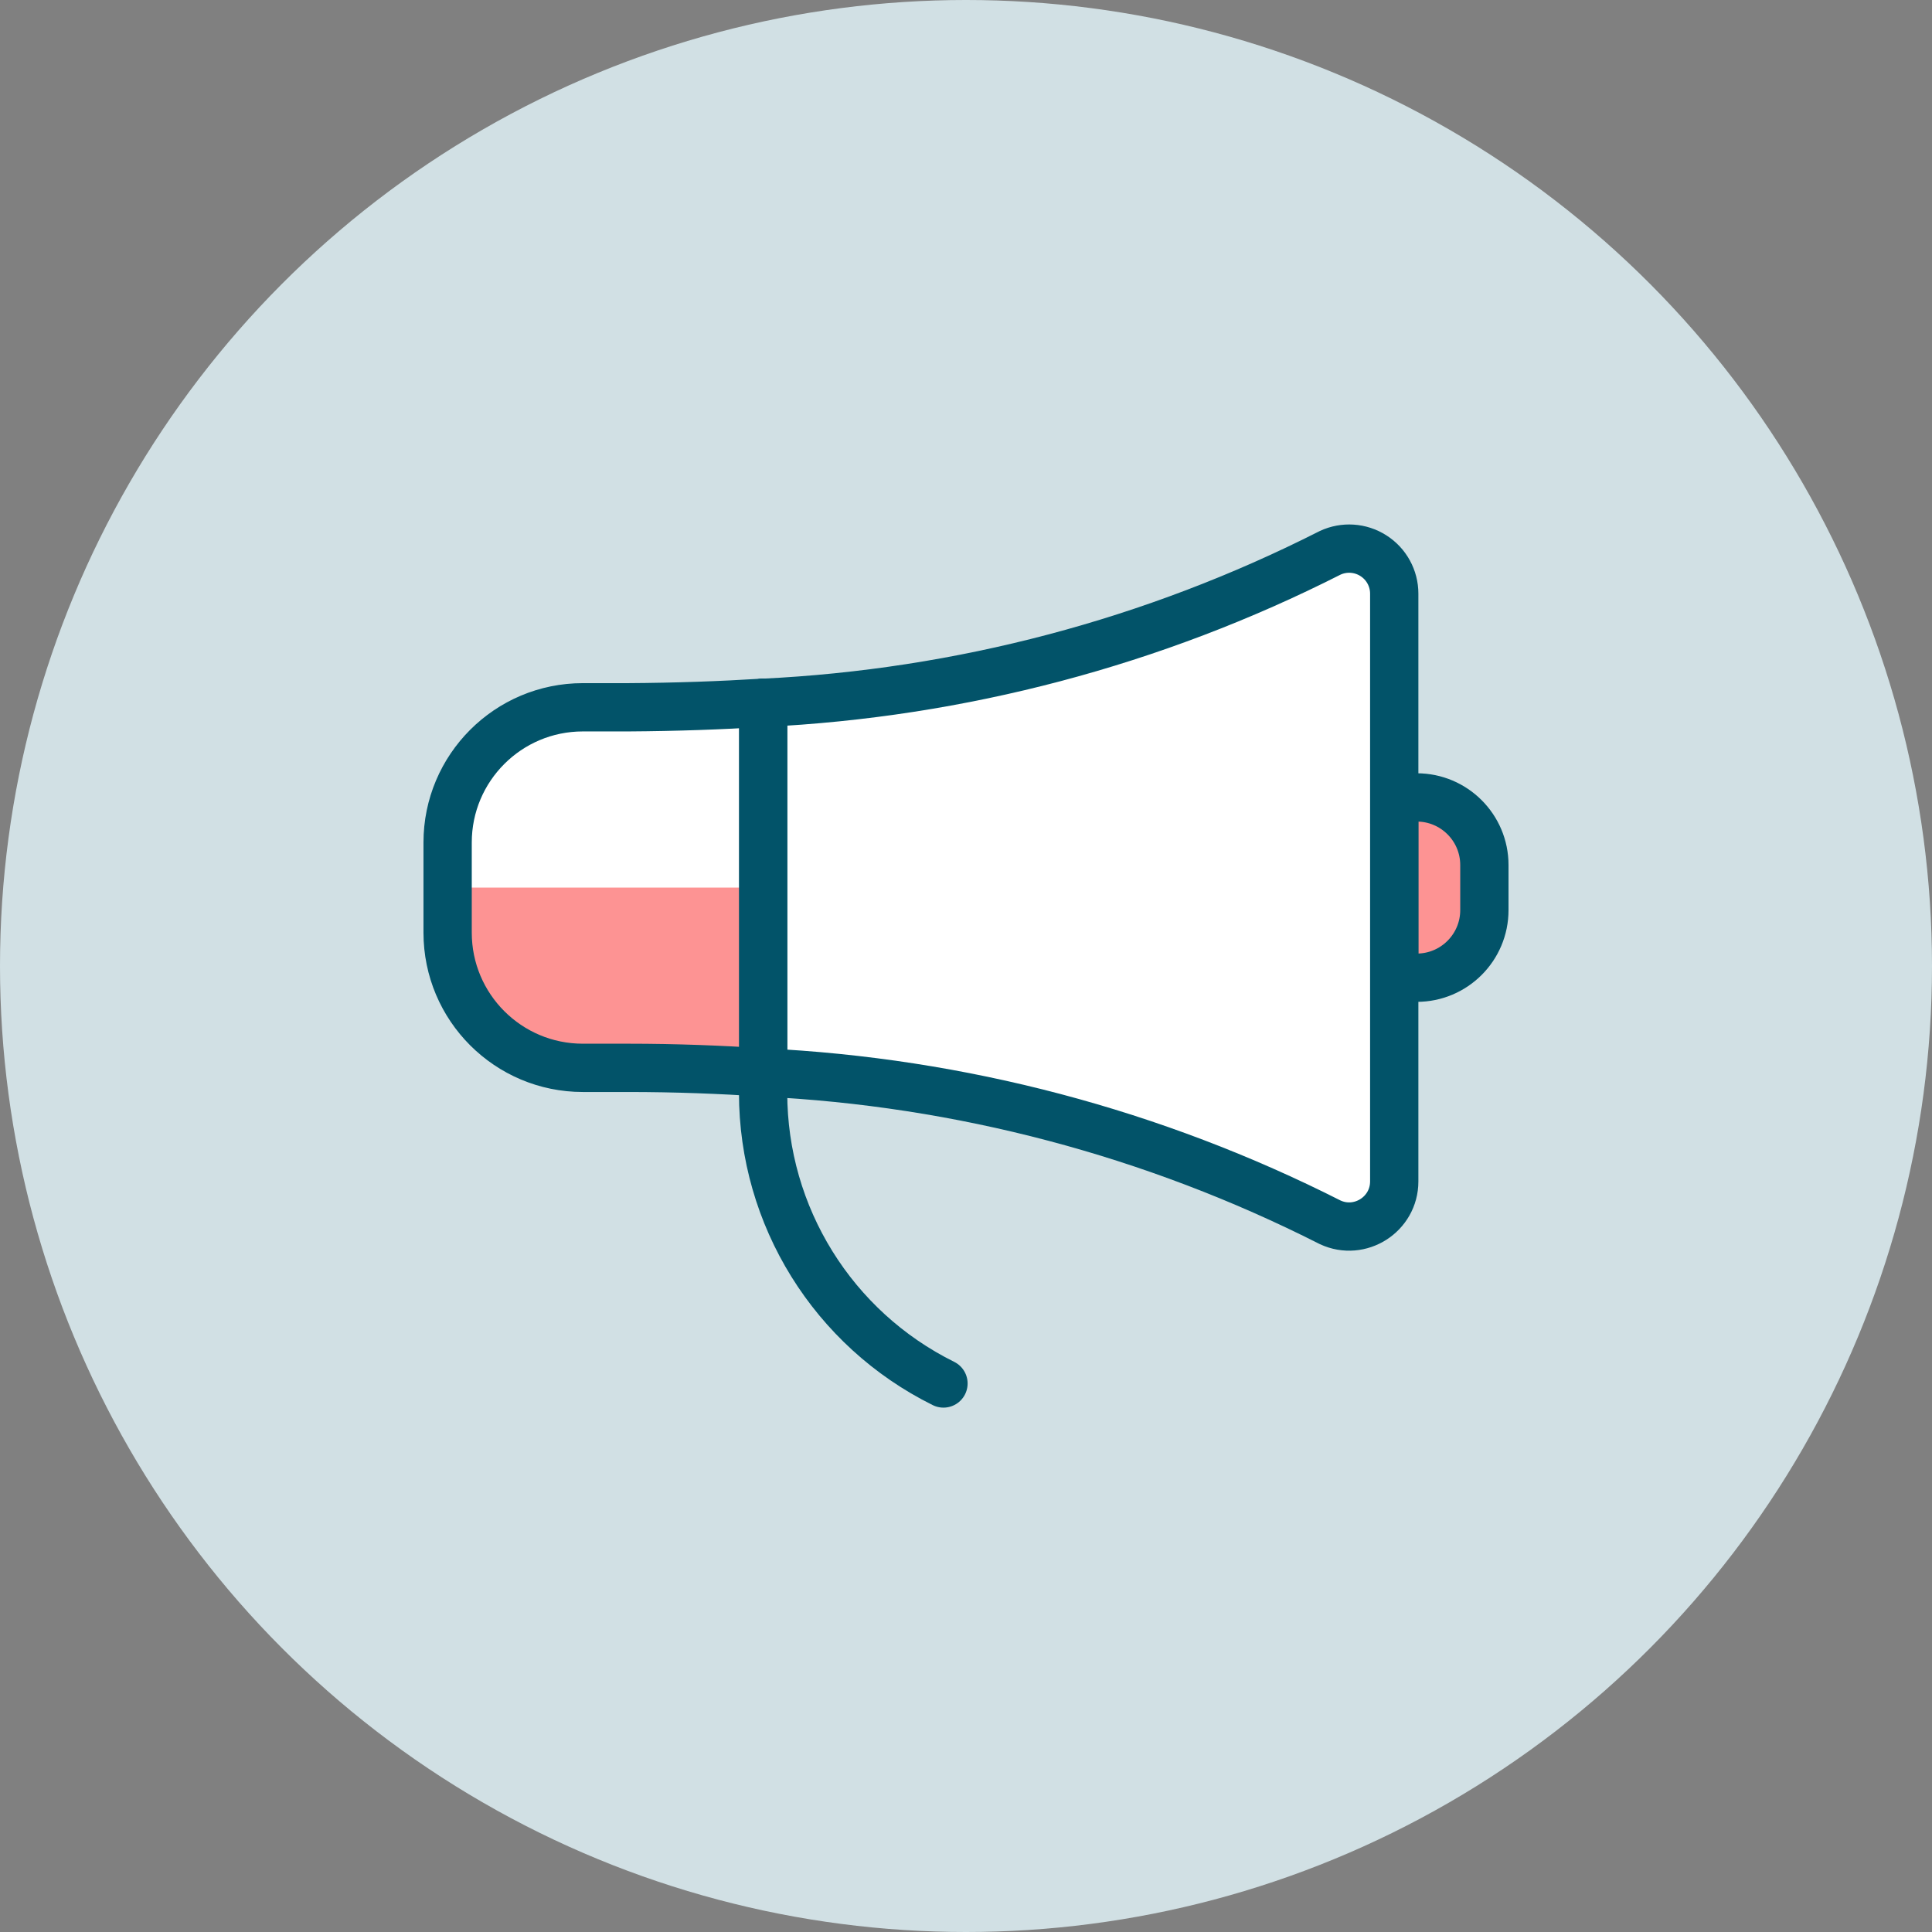 <?xml version="1.0" encoding="UTF-8"?><svg id="Layer_2" xmlns="http://www.w3.org/2000/svg" viewBox="0 0 264.06 264.06"><rect x="0" y="0" width="264.06" height="264.06" fill="#808080" stroke="none"/><defs><style>.cls-1{fill:none;}.cls-1,.cls-2{stroke:#025369;stroke-linecap:round;stroke-linejoin:round;stroke-width:6.6px;}.cls-2,.cls-3{fill:#fd9393;}.cls-4{fill:#d1e0e4;}.cls-4,.cls-5,.cls-3{stroke-width:0px;}.cls-5{fill:#fff;}</style></defs><g id="Layer_1-2"><circle class="cls-4" cx="132.03" cy="132.03" r="132.03"/><path class="cls-1" d="m104.3,96.05v53.33c0,16.84,9.55,32.23,24.65,39.71"/><path class="cls-2" d="m190.56,108.99h3.08c5.1,0,9.24,4.14,9.24,9.24v6.16c0,5.1-4.14,9.24-9.24,9.24h-3.08v-24.65Z"/><path class="cls-5" d="m187.71,75.95c-1.77-1.13-4-1.28-5.91-.39-24.1,12.22-50.51,19.2-77.5,20.5v50.52c26.99,1.29,53.4,8.27,77.5,20.48,4.08,1.9,8.76-1.09,8.76-5.59v-80.33c0-2.1-1.07-4.06-2.85-5.19Z"/><path class="cls-5" d="m190.56,121.31v-40.17c0-4.5-4.67-7.48-8.76-5.59-24.1,12.22-50.51,19.21-77.5,20.5v25.26h86.26Z"/><path class="cls-1" d="m187.71,75.95c-1.77-1.13-4-1.28-5.91-.39-24.1,12.22-50.51,19.2-77.5,20.5v50.52c26.99,1.29,53.4,8.27,77.5,20.48,4.08,1.9,8.76-1.09,8.76-5.59v-80.33c0-2.1-1.07-4.06-2.85-5.19Z"/><path class="cls-3" d="m104.3,96.05c-5.75.36-11.87.58-18.48.62h-6.16c-10.21,0-18.48,8.28-18.48,18.48v12.32c0,10.21,8.28,18.48,18.48,18.48h6.16c6.62,0,12.74.25,18.48.62v-50.52Z"/><path class="cls-5" d="m104.3,121.31v-25.26c-5.75.36-11.87.58-18.48.62h-6.16c-10.21,0-18.48,8.28-18.48,18.48v6.16h43.13Z"/><path class="cls-1" d="m104.3,96.05c-5.75.36-11.87.58-18.48.62h-6.16c-10.21,0-18.48,8.28-18.48,18.48v12.32c0,10.21,8.28,18.48,18.48,18.48h6.16c6.62,0,12.74.25,18.48.62v-50.52Z"/></g></svg>